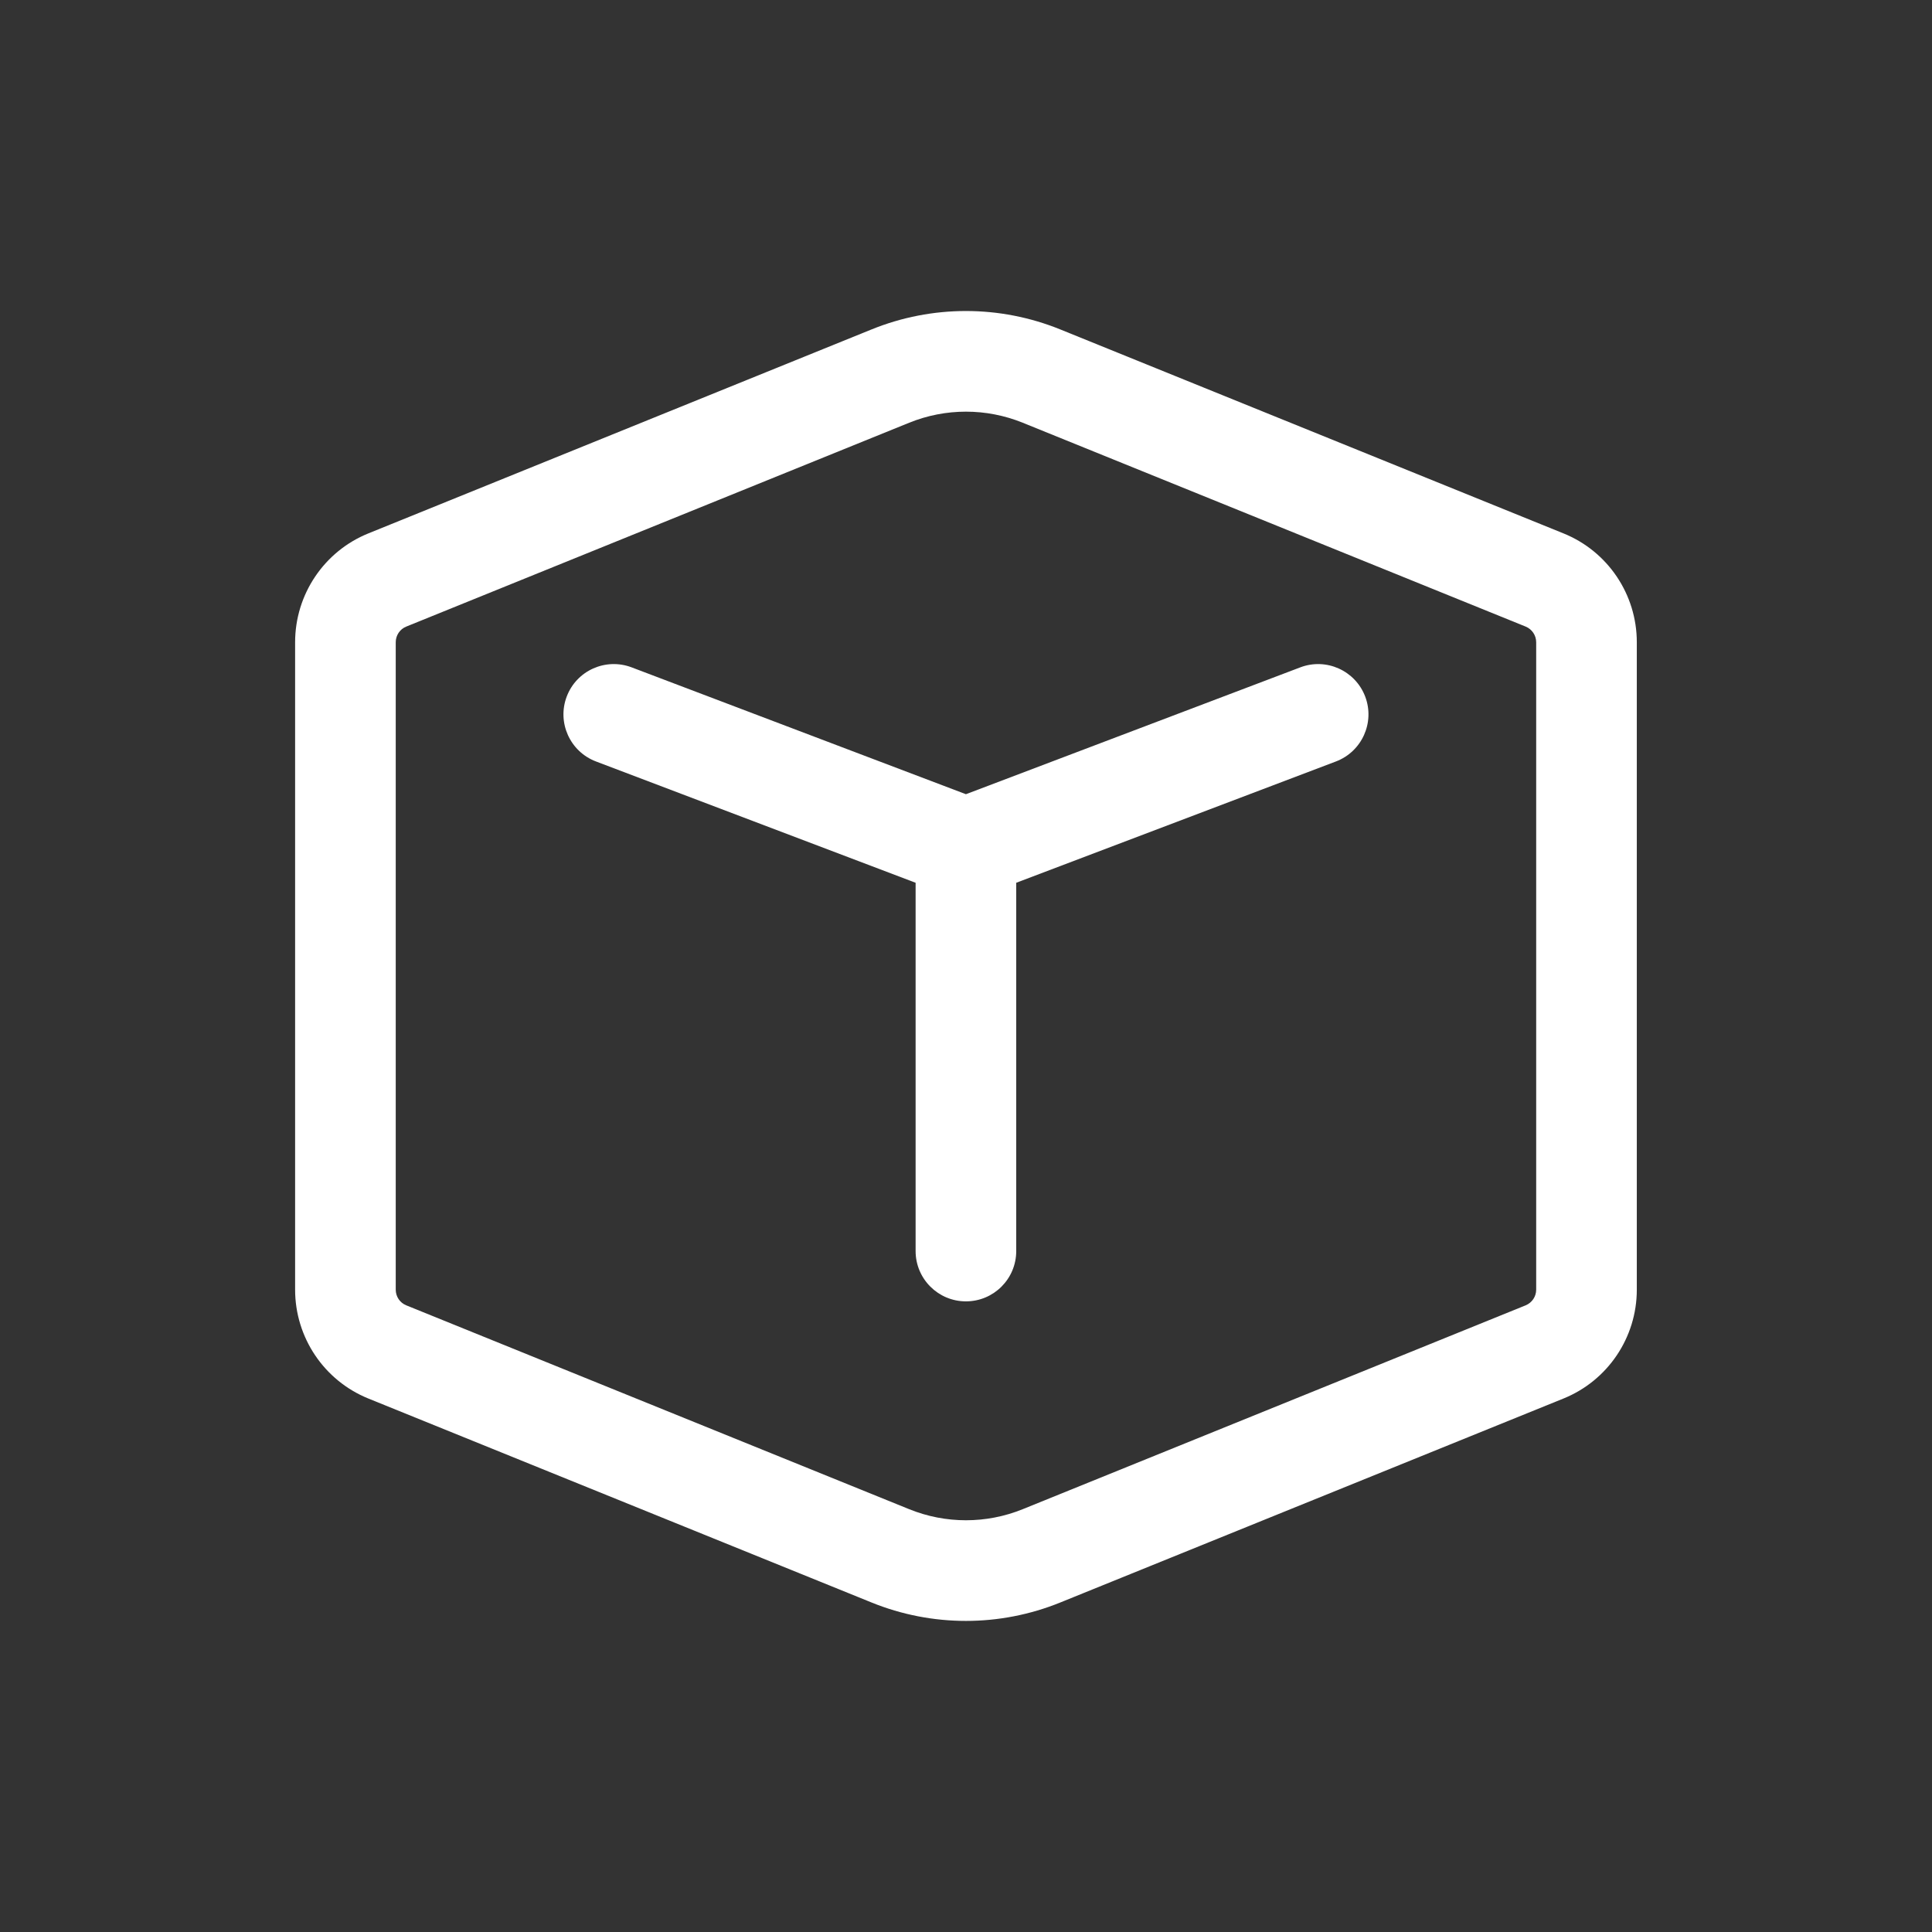 <svg width="24" height="24" viewBox="0 0 24 24" fill="none" xmlns="http://www.w3.org/2000/svg">
<rect x="0" y="0" width="24" height="24" fill="#333333" stroke="none"/>
<path d="M7.04 8.653C7.162 8.33 7.523 8.168 7.846 8.29L11.999 9.866L16.153 8.29C16.475 8.168 16.836 8.33 16.959 8.653C17.081 8.975 16.919 9.336 16.596 9.459L12.624 10.966V15.541C12.624 15.886 12.345 16.166 11.999 16.166C11.654 16.166 11.374 15.886 11.374 15.541V10.966L7.403 9.459C7.08 9.336 6.918 8.975 7.04 8.653ZM10.825 4.093C11.578 3.787 12.42 3.787 13.173 4.093L19.422 6.626C19.973 6.849 20.333 7.384 20.333 7.978V16.021C20.333 16.615 19.973 17.15 19.422 17.373L13.173 19.906C12.42 20.212 11.578 20.212 10.825 19.906L4.576 17.373C4.026 17.15 3.666 16.615 3.666 16.021V7.978C3.666 7.384 4.026 6.849 4.576 6.626L10.825 4.093ZM12.704 5.251C12.252 5.068 11.747 5.068 11.295 5.251L5.046 7.784C4.967 7.816 4.916 7.893 4.916 7.978V16.021C4.916 16.106 4.967 16.183 5.046 16.215L11.295 18.748C11.747 18.931 12.252 18.931 12.704 18.748L18.953 16.215C19.031 16.183 19.083 16.106 19.083 16.021V7.978C19.083 7.893 19.031 7.816 18.953 7.784L12.704 5.251Z" fill="white"/>
</svg>